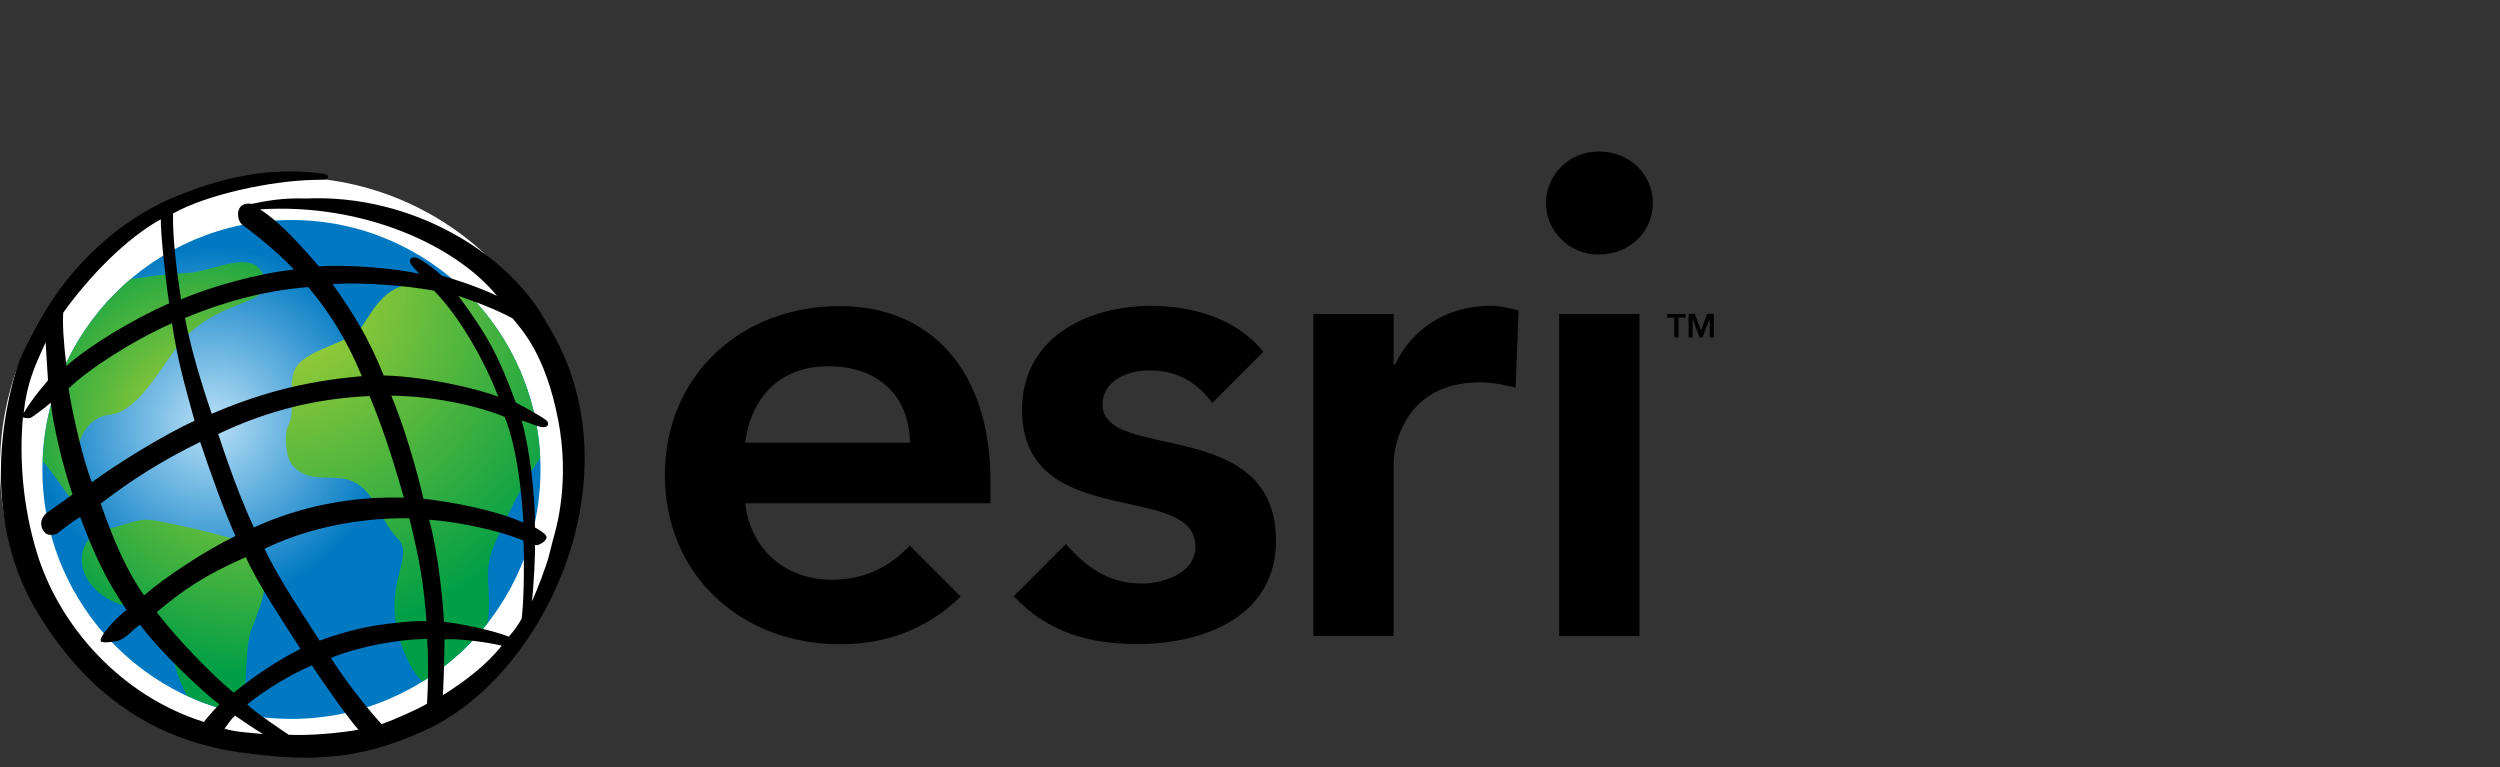 <svg width="264" height="81" viewBox="0 0 264 81" fill="none" xmlns="http://www.w3.org/2000/svg">
<rect x="0" y="0" width="264" height="81" fill="#333333" stroke="none"/>
<g clip-path="url(#clip0_5238_19154)">
<path d="M61.026 49.274C61.026 66.147 47.361 79.833 30.513 79.833C13.665 79.833 0 66.147 0 49.274C0 32.401 13.665 18.715 30.513 18.715C47.361 18.715 61.026 32.401 61.026 49.274Z" fill="white"/>
<path d="M173.13 33.156H164.648V67.17H173.13V33.156Z" fill="black"/>
<path d="M96.076 57.611C94.074 59.711 91.52 61.219 87.823 61.219C83.078 61.219 79.266 58.165 78.694 53.145H104.595V50.816C104.595 38.982 98.153 32.32 88.681 32.32C78.427 32.32 70.213 39.478 70.213 50.167C70.213 60.856 78.427 68.033 88.681 68.033C93.369 68.033 97.772 66.582 101.45 62.994L96.076 57.611ZM87.461 38.676C92.759 38.676 96.018 41.807 96.094 46.75H78.694C79.323 41.864 82.448 38.676 87.461 38.676Z" fill="black"/>
<path d="M116.43 42.722C116.43 40.165 119.117 39.115 121.385 39.115C124.263 39.115 126.378 40.318 128.017 42.551L133.411 37.149C130.609 33.656 125.978 32.301 121.594 32.301C114.733 32.301 107.929 35.698 107.929 43.276C107.929 56.236 126.245 50.72 126.245 57.725C126.245 60.416 123.062 61.619 120.584 61.619C116.982 61.619 114.733 59.863 112.542 57.458L107.053 62.955C110.502 66.696 114.943 68.013 120.089 68.013C127.026 68.013 134.745 65.169 134.745 57.095C134.745 43.849 116.43 48.811 116.43 42.722Z" fill="black"/>
<path d="M160.359 32.797C159.387 32.511 158.396 32.301 157.348 32.301C152.888 32.301 149.134 34.629 147.304 38.523H147.171V33.16H138.689V67.154H147.171V48.945C147.171 47.113 148.295 40.375 156.3 40.375C157.538 40.375 158.758 40.623 160.054 40.928L160.359 32.797Z" fill="black"/>
<path d="M176.807 33.542H176.045V33.16H178.008V33.542H177.246V35.642H176.807V33.542Z" fill="black"/>
<path d="M178.293 33.141H178.979L179.627 34.916L180.275 33.141H180.98V35.641H180.542V33.637L179.78 35.641H179.475L178.731 33.637V35.641H178.312V33.141H178.293Z" fill="black"/>
<path d="M168.821 16C172.042 16 174.539 18.348 174.539 21.44C174.539 24.532 172.042 26.88 168.821 26.88C165.6 26.88 163.256 24.303 163.256 21.44C163.256 18.558 165.6 16 168.821 16Z" fill="black"/>
<path d="M57.078 49.575C57.078 64.12 45.3 75.916 30.777 75.916C16.255 75.916 4.477 64.12 4.477 49.575C4.477 35.03 16.255 23.234 30.777 23.234C45.3 23.234 57.078 35.03 57.078 49.575Z" fill="url(#paint0_radial_5238_19154)"/>
<path d="M8.463 51.881C7.262 47.853 8.653 44.074 11.627 43.788C14.295 43.52 16.601 39.531 18.488 36.916C22.375 31.534 28.322 32.431 28.036 29.739C27.178 25.788 22.623 28.728 19.688 28.842C17.668 28.919 15.724 29.186 13.78 29.491C8.291 34.148 4.746 41.02 4.518 48.731C6.061 50.373 8.12 54.057 10.483 56.194C10.788 56.061 11.131 55.946 11.493 55.832C10.331 54.496 8.71 52.701 8.463 51.881Z" fill="url(#paint1_radial_5238_19154)"/>
<path d="M26.548 66.48C27.939 62.853 28.721 61.25 26.853 57.528C22.717 56.363 21.459 55.981 17.305 55.142C15.132 54.703 15.056 54.817 12.616 55.523C12.235 55.638 11.854 55.733 11.492 55.848C11.034 56.001 10.901 56.02 10.482 56.211C9.51 56.65 8.824 57.298 8.652 58.711C8.366 61.269 10.787 63.273 12.845 63.864C15.437 64.609 15.666 63.731 17.019 65.582C17.972 66.861 18.162 69.266 18.639 70.831C18.906 71.71 19.287 72.588 19.725 73.446C21.574 74.305 23.556 74.973 25.614 75.374C26.091 72.339 25.862 68.255 26.548 66.48Z" fill="url(#paint2_radial_5238_19154)"/>
<path d="M57.042 48.389C56.718 41.116 53.459 34.608 48.408 30.046C47.932 30.179 47.341 30.198 46.522 30.046C41.052 29.053 39.756 32.241 38.174 34.531C36.954 36.268 32.685 36.745 31.313 38.711C30.245 40.238 31.351 43.254 30.417 44.991C29.998 45.793 30.188 48.102 30.703 48.866C32.342 51.271 35.086 49.935 37.145 50.794C39.66 51.843 39.946 54.764 42.024 56.902C44.101 59.039 39.355 62.322 43.243 70.091C43.663 70.931 44.139 71.542 44.654 71.962C47.265 70.32 49.571 68.24 51.477 65.835C52.068 61.922 50.733 60.662 52.392 57.073C53.421 54.821 55.155 50.985 57.042 48.389Z" fill="url(#paint3_radial_5238_19154)"/>
<path d="M22.356 43.694C26.834 41.785 31.675 40.278 38.212 39.724C36.554 35.716 34.706 32.891 32.552 30.314C27.73 30.696 23.328 31.994 19.535 33.578C20.088 36.517 21.136 40.106 22.356 43.694ZM43.225 54.727C37.031 54.65 31.637 56.139 27.94 57.953C29.503 61.331 32.609 65.797 33.753 67.649C35.773 66.904 37.927 66.332 39.604 66.065C41.281 65.797 43.511 65.549 45.035 65.588C44.75 61.656 44.292 59.002 43.225 54.727ZM26.815 55.7C31.771 53.429 37.202 52.398 42.653 52.551C41.167 47.378 40.309 44.973 39.032 41.824C32.952 42.091 27.768 43.58 23.042 45.832C23.061 45.813 24.795 51.425 26.815 55.7ZM45.836 30.696C42.806 30.142 38.384 29.799 35.106 29.989C37.336 33.101 38.975 35.792 40.519 39.648C44.673 39.743 50.315 40.984 52.621 41.9C51.23 38.235 48.618 33.54 45.836 30.696ZM55.27 55.185C55.079 51.768 54.565 47.187 53.288 44.019C49.934 42.664 45.34 41.824 41.319 41.785C42.558 44.687 44.006 49.535 44.712 52.665C47.608 52.99 52.163 53.811 55.27 55.185ZM52.487 31.249C48.161 25.943 38.365 21.419 27.463 22.107C29.903 23.71 31.923 26.153 33.696 28.138C36.421 27.89 42.139 28.348 44.292 28.94C43.93 28.501 43.473 28.081 43.358 27.814C43.053 27.165 43.797 27.012 44.368 27.394C45.112 27.871 45.969 28.444 46.656 29.131C47.932 29.436 51.039 30.505 52.487 31.249ZM57.709 56.807C57.595 57.227 56.833 57.666 56.49 57.552C56.547 58.315 56.356 62.056 56.166 63.507C56.68 62.438 57.69 59.785 57.976 58.659L58.396 56.998C58.815 55.586 60.168 50.737 58.948 44.362C57.576 37.281 55.022 34.742 54.127 33.616C51.858 32.376 48.409 31.249 48.409 31.249C51.535 35.487 52.602 37.472 54.469 42.511C55.556 43.064 57.519 44.172 57.767 44.458C57.957 44.687 57.957 45.126 57.347 45.107C56.833 45.107 55.842 44.611 55.079 44.401C55.899 47.149 56.528 52.264 56.49 55.7C56.49 55.719 57.843 56.368 57.709 56.807ZM53.726 67.229C54.165 66.771 54.851 65.836 55.099 65.282C55.365 63.03 55.365 58.411 55.27 57.075C52.564 55.968 48.371 55.108 45.321 54.88C46.312 58.525 46.808 63.908 46.884 65.664C48.371 65.797 52.068 66.561 53.726 67.229ZM46.77 73.413C49.133 71.924 51.363 70.226 52.983 68.183C51.592 67.84 48.485 67.401 46.941 67.515C46.941 67.515 46.903 71.218 46.77 73.413ZM40.29 76.467C41.471 76.086 44.464 74.73 45.093 74.31C45.245 71.886 45.226 69.138 45.112 67.477C41.948 67.477 37.507 68.393 34.953 69.481C36.459 71.867 38.498 74.482 40.29 76.467ZM26.11 74.387C26.987 75.284 30.494 77.594 30.494 77.594C32.819 77.689 35.754 77.422 37.85 77.059C36.688 75.742 33.81 71.638 32.933 70.264C30.684 71.218 27.864 72.936 26.11 74.387ZM16.543 64.652C18.773 67.515 22.241 71.142 24.681 73.146C26.968 71.295 29.579 69.577 31.733 68.527C29.865 65.626 27.101 61.426 25.958 58.831C21.822 60.644 19.459 62.19 16.543 64.652ZM10.635 53.181C12.045 57.227 13.417 60.319 15.209 62.877C17.305 61.045 21.593 58.182 24.871 56.597C23.785 54.269 22.222 49.917 21.136 46.672C16.924 48.733 13.76 50.776 10.635 53.181ZM7.242 41.022C7.585 43.351 8.691 48.371 9.701 50.928C12.083 49.134 17.496 45.794 20.545 44.439C19.478 40.545 18.754 38.063 18.163 34.132C13.836 36.059 9.262 39.056 7.242 41.022ZM6.709 32.719C6.556 33.903 6.709 36.059 7.013 38.655C9.396 36.517 14.008 33.731 17.858 32.032C17.419 29.092 16.943 24.397 16.981 23.156C13.417 25.122 9.51 29.054 6.632 33.082M18.315 20.847C23.442 18.728 28.435 17.564 34.191 18.346C34.839 18.442 34.782 18.976 34.096 18.976L33.276 18.995C28.645 19.072 21.822 20.541 18.277 22.546C18.201 24.912 18.658 28.653 19.116 31.612C22.318 30.257 27.273 28.863 31.046 28.463C28.912 26.191 25.996 24.034 25.653 23.786C25.31 23.538 25.138 23.118 25.138 22.564C25.195 21.534 26.072 21.419 26.549 21.534C28.111 21.228 29.674 20.885 32.323 20.961C43.549 20.465 53.803 26.821 57.709 34.074C67.62 49.783 57.709 71.428 44.731 77.193C39.184 79.655 34.42 80.724 25.653 79.502C16.867 78.281 9.682 73.967 4.098 64.919C-2.783 53.772 1.086 40.774 2.058 38.063C6.194 28.272 12.979 23.099 18.315 20.847ZM5.07 40.163C4.955 38.483 4.822 36.155 4.822 36.155C3.583 38.846 2.84 40.488 2.497 43.637C3.373 42.091 5.07 40.163 5.07 40.163ZM23.175 74.387C21.308 72.993 16.695 68.603 14.789 65.969C14.084 66.389 13.303 67.515 12.293 67.706C11.893 67.783 10.997 67.897 10.73 67.783C10.463 67.668 10.787 67.115 11.073 66.733C11.569 66.084 12.293 65.244 13.36 64.404C11.092 61.064 10.006 58.621 8.462 54.593C7.566 55.147 6.918 55.643 6.137 56.273C5.87 56.483 5.146 56.616 4.803 56.292C4.174 55.719 4.155 54.708 5.05 54.078C5.413 53.811 7.242 52.551 7.661 52.207C6.537 48.981 5.603 44.725 5.355 42.53C4.612 43.179 3.564 43.923 3.259 44.114C2.84 44.229 2.554 44.095 2.42 44.076C2.001 48.638 2.478 53.677 3.85 58.22C6.175 66.026 12.712 73.471 21.536 76.238C21.746 75.933 22.756 74.769 23.175 74.387ZM27.787 77.517C26.911 77.021 25.824 76.238 24.814 75.57C24.395 75.952 24.052 76.486 23.709 76.945C24.871 77.326 26.434 77.364 27.787 77.517Z" fill="black"/>
</g>
<defs>
<radialGradient id="paint0_radial_5238_19154" cx="0" cy="0" r="1" gradientUnits="userSpaceOnUse" gradientTransform="translate(22.367 44.684) scale(18.648 18.676)">
<stop stop-color="#B9E0F7"/>
<stop offset="1" stop-color="#0079C2"/>
</radialGradient>
<radialGradient id="paint1_radial_5238_19154" cx="0" cy="0" r="1" gradientUnits="userSpaceOnUse" gradientTransform="translate(21.332 44.941) scale(22.877 22.912)">
<stop stop-color="#B3D334"/>
<stop offset="0.961" stop-color="#009E46"/>
</radialGradient>
<radialGradient id="paint2_radial_5238_19154" cx="0" cy="0" r="1" gradientUnits="userSpaceOnUse" gradientTransform="translate(27.113 43.441) scale(29.079 29.123)">
<stop stop-color="#B3D334"/>
<stop offset="0.961" stop-color="#009E46"/>
</radialGradient>
<radialGradient id="paint3_radial_5238_19154" cx="0" cy="0" r="1" gradientUnits="userSpaceOnUse" gradientTransform="translate(29.245 31.02) scale(38.435 38.493)">
<stop stop-color="#B3D334"/>
<stop offset="0.961" stop-color="#009E46"/>
</radialGradient>
<clipPath id="clip0_5238_19154">
<rect width="264" height="80" fill="white" transform="translate(0 0.285)"/>
</clipPath>
</defs>
</svg>
